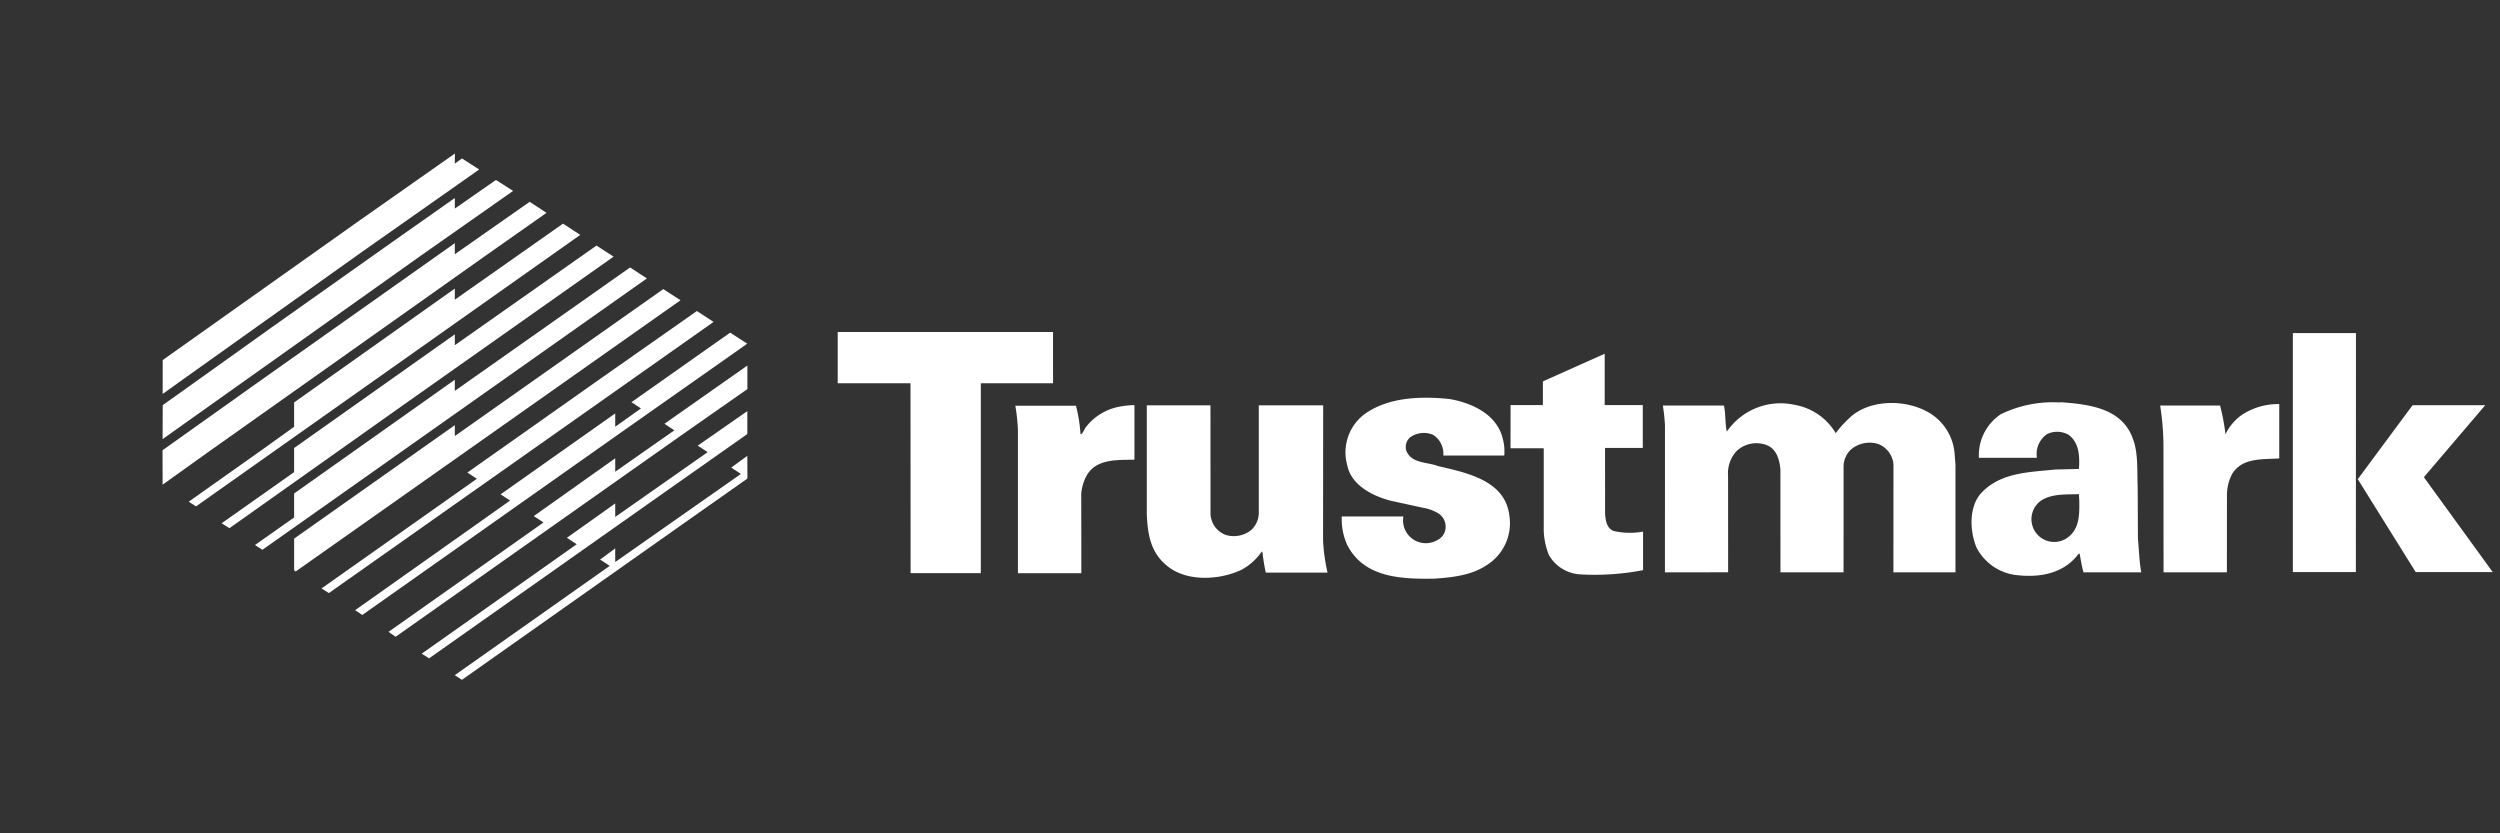 <svg id="Layer_1" data-name="Layer 1" xmlns="http://www.w3.org/2000/svg" xmlns:xlink="http://www.w3.org/1999/xlink" width="324" height="108" viewBox="0 0 324 108"><rect x="0" y="0" width="324" height="108" fill="#333333" stroke="none"/><defs><style>.cls-1{fill:none;}.cls-2{clip-path:url(#clip-path);}.cls-3{fill:#fff;}</style><clipPath id="clip-path"><rect class="cls-1" width="324" height="108"/></clipPath></defs><g class="cls-2"><path class="cls-3" d="M295.39,52.37v7.043c-2.255.148-4.793-.118-6.113,2.022a6.024,6.024,0,0,0-.664,2.804l-.008,9.934h-8.208l-.013-16.596a35.462,35.462,0,0,0-.426-5.018h7.761a25.948,25.948,0,0,1,.701,3.734,6.414,6.414,0,0,1,2.255-2.611,8.603,8.603,0,0,1,4.563-1.316Z"/><path class="cls-3" d="M147.023,52.51v7.064c-2.415.049-5.158-.123-6.33,2.316a6.109,6.109,0,0,0-.566,2.112l.012,6.142v4.14h-8.216V55.667a26.025,26.025,0,0,0-.336-3.087h7.855a19.342,19.342,0,0,1,.587,3.64l.073.074c.32-.246.406-.676.661-.98a7.172,7.172,0,0,1,4.19-2.587,12.483,12.483,0,0,1,1.918-.225Z"/></g><polygon class="cls-3" points="136.471 43.027 136.475 49.669 127.115 49.669 127.115 74.28 118.014 74.28 118.002 49.669 108.568 49.673 108.568 43.027 136.471 43.027"/><g class="cls-2"><path class="cls-3" d="M223.421,52.559c.242,1.074.135,2.3.377,3.378a8.431,8.431,0,0,1,8.807-3.464,7.723,7.723,0,0,1,5.305,3.661,14.233,14.233,0,0,1,1.8-1.984c2.447-2.317,6.797-2.403,9.7-.98a6.781,6.781,0,0,1,3.895,5.498l.123,1.558v13.948h-8.04l.004-14.022a3.107,3.107,0,0,0-1.984-2.612,3.727,3.727,0,0,0-3.588.775,3.087,3.087,0,0,0-.893,2.103l-.004,13.756h-8.175l-.005-13.325c-.123-1.275-.488-2.718-1.873-3.198a3.743,3.743,0,0,0-3.784.783,4.232,4.232,0,0,0-1.128,3.235l.008,12.5-8.191.005.004-13.005V55.13a25.29,25.29,0,0,0-.271-2.571Z"/><path class="cls-3" d="M269.475,64.94c.029,1.943.004,3.833-1.791,4.912a2.951,2.951,0,0,1-3.198-4.949c1.385-.93,3.21-.808,4.948-.857,0,.263.037.623.041.894h7.577l-.013-2.058c-.082-2.021.074-4.153-.586-5.928-1.373-4.067-5.732-4.568-9.43-4.826l-.037.037a15.349,15.349,0,0,0-7.679,1.517,6.383,6.383,0,0,0-2.841,5.645h7.519a3.115,3.115,0,0,1,1.321-3.071,3,3,0,0,1,2.808.107c1.369,1.054,1.418,2.772,1.32,4.412l-3.038.073c-3.464.357-7.064.369-9.59,3.002-1.676,1.799-1.529,4.973-.66,7.092a6.691,6.691,0,0,0,4.875,3.551c3.161.426,6.38-.062,8.376-2.731h.123c.16.808.271,1.64.504,2.411h7.483c-.259-1.382-.283-2.878-.431-4.321l-.024-4.912Z"/></g><polygon class="cls-3" points="305.333 43.162 305.321 74.137 297.154 74.137 297.154 43.162 305.333 43.162"/><polygon class="cls-3" points="312.696 52.51 312.585 52.629 305.566 62.1 313.07 74.137 323.052 74.137 314.176 61.903 314.176 61.792 322.088 52.51 312.696 52.51"/><g class="cls-2"><path class="cls-3" d="M156.875,52.53l.008,14.124a3.045,3.045,0,0,0,1.96,2.669,3.586,3.586,0,0,0,3.403-.709,3.111,3.111,0,0,0,.893-2.231V52.53h8.344l-.013,17.49a23.148,23.148,0,0,0,.58,4.186l-8.004.004c-.193-.869-.329-1.763-.439-2.657l-.074-.086a7.552,7.552,0,0,1-2.583,2.354c-2.866,1.381-7.314,1.652-9.86-.628-2.009-1.701-2.366-4.075-2.464-6.576V52.53Z"/><path class="cls-3" d="M181.882,66.937a2.95,2.95,0,0,0,4.35,3.083,1.926,1.926,0,0,0,1.123-1.837,2.037,2.037,0,0,0-.93-1.64,5.752,5.752,0,0,0-2.046-.746l-4.1-.893c-2.28-.579-5.133-1.96-5.67-4.584a6.203,6.203,0,0,1,2.46-6.81c3.001-2.005,6.957-2.189,10.766-1.8,2.792.468,6.096,1.923,6.884,5.01a6.237,6.237,0,0,1,.233,2.316h-7.9a2.911,2.911,0,0,0-1.3-2.673,3.042,3.042,0,0,0-3.05.357,1.692,1.692,0,0,0-.463,1.64c.647,1.743,2.681,1.484,4.099,2.034,3.629.861,8.721,1.804,9.274,6.42a6.407,6.407,0,0,1-2.976,6.453c-1.948,1.287-4.313,1.554-6.724,1.726-4.395.074-9.126-.135-11.303-4.346a8.06,8.06,0,0,1-.714-3.71Z"/><path class="cls-3" d="M195.772,52.497h4.186v-3.071l8.011-3.583v6.654h4.936v5.559h-4.891l.004,8.524c.062.869.197,1.849,1.091,2.23a9.386,9.386,0,0,0,3.833.086v4.998a33.157,33.157,0,0,1-8.06.55,5.01,5.01,0,0,1-4.137-2.501,9.062,9.062,0,0,1-.676-3.637V58.093h-4.305Z"/></g><polygon class="cls-3" points="51.274 82.525 88.294 56.417 96.863 50.423 96.86 47.373 86.107 54.925 87.396 55.769 79.734 61.132 79.734 59.394 69.176 66.884 70.437 67.712 50.352 81.89 51.274 82.525"/><polygon class="cls-3" points="46.953 79.7 80.25 56.212 95.781 45.29 96.838 44.54 94.626 43.109 81.835 52.124 83.069 52.932 79.732 55.302 79.732 53.576 64.876 64.067 66.106 64.871 46.026 79.077 46.953 79.7"/><polygon class="cls-3" points="42.621 76.863 92.479 41.719 90.315 40.309 77.136 49.554 60.57 61.242 61.798 62.05 41.67 76.26 42.621 76.863"/><polygon class="cls-3" points="38.325 74.059 88.196 38.911 85.959 37.468 58.945 56.508 58.945 55.101 38.12 69.803 38.12 73.924 38.325 74.059"/><polygon class="cls-3" points="34.007 71.254 83.835 36.085 81.658 34.663 58.944 50.656 58.944 49.213 38.119 63.952 38.119 67.06 33.041 70.635 34.007 71.254"/><polygon class="cls-3" points="29.731 68.454 52.399 52.395 79.522 33.261 77.302 31.826 58.945 44.736 58.945 43.33 38.118 58.061 38.119 61.185 28.725 67.814 29.731 68.454"/><polygon class="cls-3" points="25.406 65.625 75.199 30.44 72.964 28.984 58.945 38.84 58.945 37.397 38.118 52.153 38.118 55.31 33.833 58.385 24.453 65.022 25.406 65.625"/><polygon class="cls-3" points="21.076 62.813 27.158 58.463 62.573 33.388 70.828 27.583 68.643 26.156 58.943 32.949 58.943 31.515 33.431 49.554 21.064 58.352 21.076 62.813"/><g class="cls-2"><path class="cls-3" d="M21.072,56.909l33.455-23.767,11.972-8.401-2.224-1.418-5.332,3.71v-1.369l-8.12,5.711L35.122,42.49l-12.096,8.638c-.617.443-1.308.935-1.937,1.374Z"/><path class="cls-3" d="M58.943,21.203c.305-.221.617-.443.931-.664l2.228,1.427-15.18,10.672-23.148,16.489-2.691,1.931.004-4.395,25.154-17.838,12.716-8.93Z"/><path class="cls-3" d="M59.867,88.105l27.844-19.642,9.155-6.445-.014-2.944-2.087,1.525,1.255.824-16.287,11.414V71.07c-.541.402-1.384,1.029-1.962,1.451l1.249.816-20.084,14.169Z"/></g><polygon class="cls-3" points="96.854 56.249 86.356 63.637 55.609 85.321 54.654 84.718 74.741 70.533 73.466 69.701 79.733 65.244 79.733 66.995 91.713 58.598 90.425 57.754 96.854 53.281 96.854 56.249"/></svg>